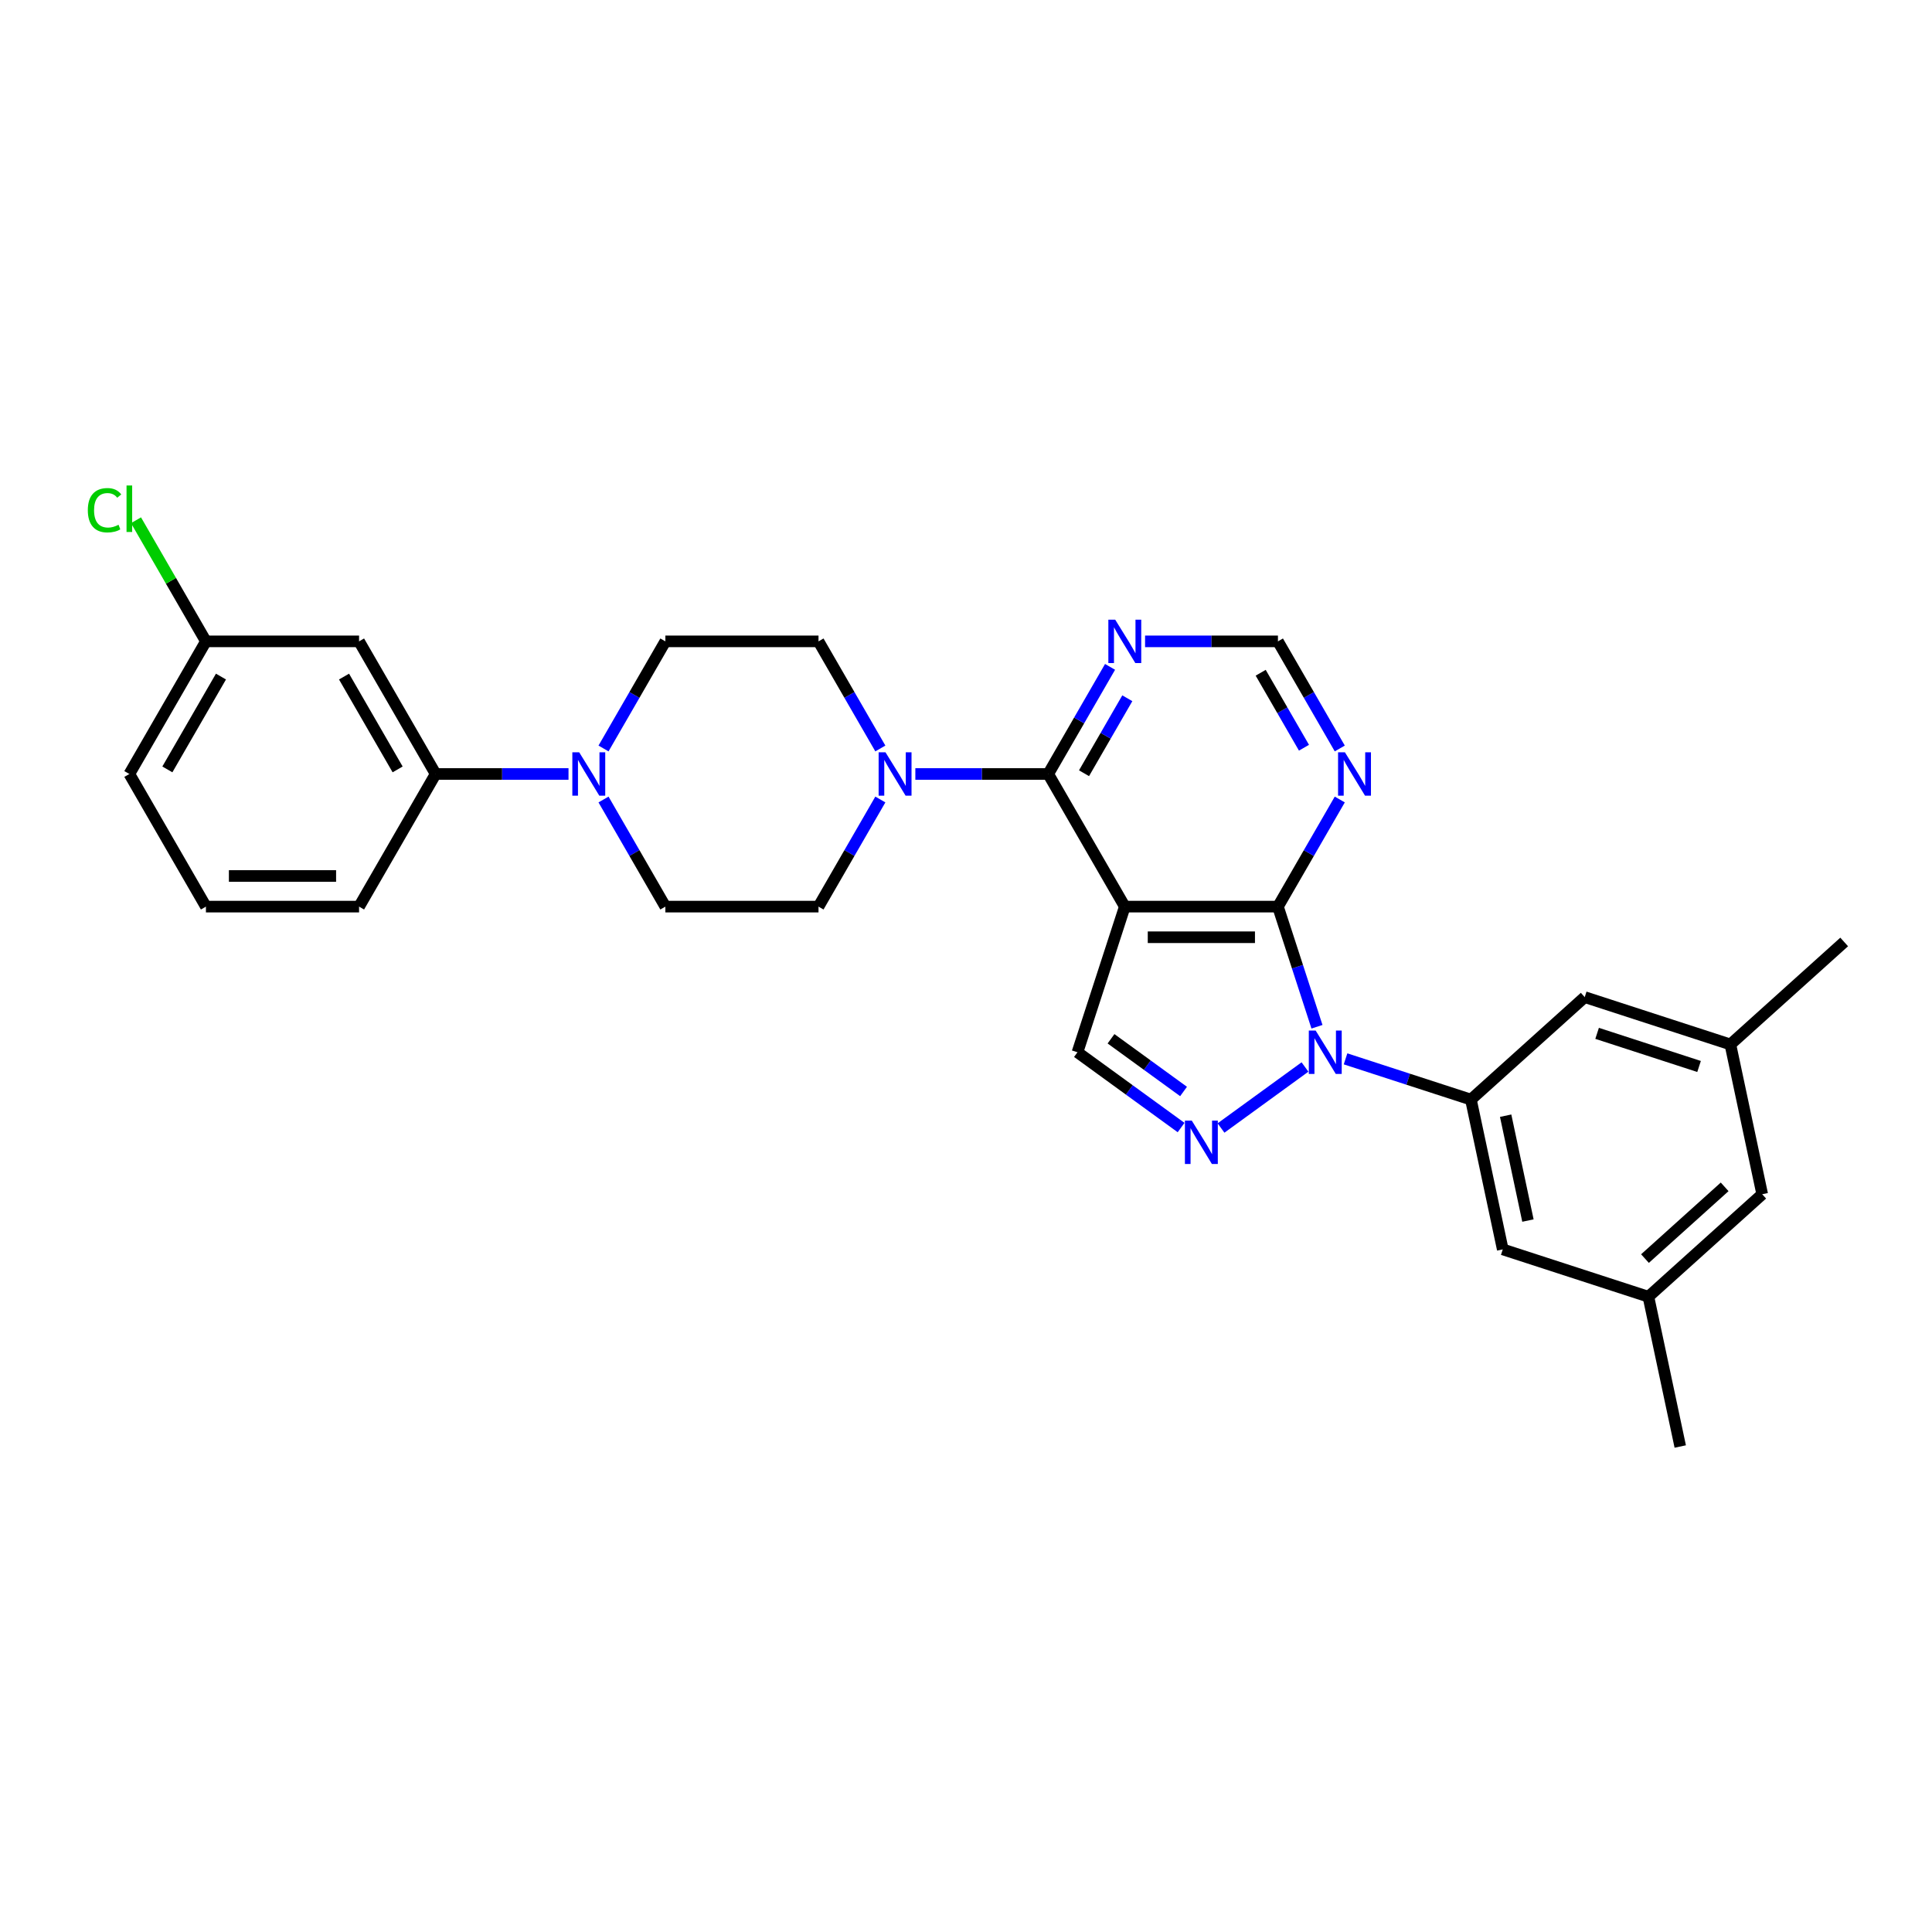 <?xml version='1.0' encoding='iso-8859-1'?>
<svg version='1.1' baseProfile='full'
              xmlns='http://www.w3.org/2000/svg'
                      xmlns:rdkit='http://www.rdkit.org/xml'
                      xmlns:xlink='http://www.w3.org/1999/xlink'
                  xml:space='preserve'
width='1000px' height='1000px' viewBox='0 0 1000 1000'>
<!-- END OF HEADER -->
<rect style='opacity:1.0;fill:#FFFFFF;stroke:none' width='1000' height='1000' x='0' y='0'> </rect>
<path class='bond-1' d='M 681.664,531.446 L 671.562,500.355' style='fill:none;fill-rule:evenodd;stroke:#0000FF;stroke-width:6px;stroke-linecap:butt;stroke-linejoin:miter;stroke-opacity:1' />
<path class='bond-1' d='M 671.562,500.355 L 661.46,469.264' style='fill:none;fill-rule:evenodd;stroke:#000000;stroke-width:6px;stroke-linecap:butt;stroke-linejoin:miter;stroke-opacity:1' />
<path class='bond-2' d='M 675.46,552.277 L 631.996,583.855' style='fill:none;fill-rule:evenodd;stroke:#0000FF;stroke-width:6px;stroke-linecap:butt;stroke-linejoin:miter;stroke-opacity:1' />
<path class='bond-4' d='M 696.45,548.062 L 728.896,558.604' style='fill:none;fill-rule:evenodd;stroke:#0000FF;stroke-width:6px;stroke-linecap:butt;stroke-linejoin:miter;stroke-opacity:1' />
<path class='bond-4' d='M 728.896,558.604 L 761.343,569.147' style='fill:none;fill-rule:evenodd;stroke:#000000;stroke-width:6px;stroke-linecap:butt;stroke-linejoin:miter;stroke-opacity:1' />
<path class='bond-0' d='M 582.192,469.264 L 661.46,469.264' style='fill:none;fill-rule:evenodd;stroke:#000000;stroke-width:6px;stroke-linecap:butt;stroke-linejoin:miter;stroke-opacity:1' />
<path class='bond-0' d='M 594.082,485.117 L 649.569,485.117' style='fill:none;fill-rule:evenodd;stroke:#000000;stroke-width:6px;stroke-linecap:butt;stroke-linejoin:miter;stroke-opacity:1' />
<path class='bond-3' d='M 582.192,469.264 L 542.558,400.616' style='fill:none;fill-rule:evenodd;stroke:#000000;stroke-width:6px;stroke-linecap:butt;stroke-linejoin:miter;stroke-opacity:1' />
<path class='bond-29' d='M 582.192,469.264 L 557.697,544.652' style='fill:none;fill-rule:evenodd;stroke:#000000;stroke-width:6px;stroke-linecap:butt;stroke-linejoin:miter;stroke-opacity:1' />
<path class='bond-8' d='M 661.46,469.264 L 677.464,441.543' style='fill:none;fill-rule:evenodd;stroke:#000000;stroke-width:6px;stroke-linecap:butt;stroke-linejoin:miter;stroke-opacity:1' />
<path class='bond-8' d='M 677.464,441.543 L 693.469,413.822' style='fill:none;fill-rule:evenodd;stroke:#0000FF;stroke-width:6px;stroke-linecap:butt;stroke-linejoin:miter;stroke-opacity:1' />
<path class='bond-5' d='M 611.331,583.619 L 584.514,564.135' style='fill:none;fill-rule:evenodd;stroke:#0000FF;stroke-width:6px;stroke-linecap:butt;stroke-linejoin:miter;stroke-opacity:1' />
<path class='bond-5' d='M 584.514,564.135 L 557.697,544.652' style='fill:none;fill-rule:evenodd;stroke:#000000;stroke-width:6px;stroke-linecap:butt;stroke-linejoin:miter;stroke-opacity:1' />
<path class='bond-5' d='M 612.604,564.948 L 593.832,551.309' style='fill:none;fill-rule:evenodd;stroke:#0000FF;stroke-width:6px;stroke-linecap:butt;stroke-linejoin:miter;stroke-opacity:1' />
<path class='bond-5' d='M 593.832,551.309 L 575.06,537.671' style='fill:none;fill-rule:evenodd;stroke:#000000;stroke-width:6px;stroke-linecap:butt;stroke-linejoin:miter;stroke-opacity:1' />
<path class='bond-6' d='M 542.558,400.616 L 508.172,400.616' style='fill:none;fill-rule:evenodd;stroke:#000000;stroke-width:6px;stroke-linecap:butt;stroke-linejoin:miter;stroke-opacity:1' />
<path class='bond-6' d='M 508.172,400.616 L 473.785,400.616' style='fill:none;fill-rule:evenodd;stroke:#0000FF;stroke-width:6px;stroke-linecap:butt;stroke-linejoin:miter;stroke-opacity:1' />
<path class='bond-31' d='M 542.558,400.616 L 558.563,372.895' style='fill:none;fill-rule:evenodd;stroke:#000000;stroke-width:6px;stroke-linecap:butt;stroke-linejoin:miter;stroke-opacity:1' />
<path class='bond-31' d='M 558.563,372.895 L 574.567,345.174' style='fill:none;fill-rule:evenodd;stroke:#0000FF;stroke-width:6px;stroke-linecap:butt;stroke-linejoin:miter;stroke-opacity:1' />
<path class='bond-31' d='M 561.089,400.226 L 572.292,380.822' style='fill:none;fill-rule:evenodd;stroke:#000000;stroke-width:6px;stroke-linecap:butt;stroke-linejoin:miter;stroke-opacity:1' />
<path class='bond-31' d='M 572.292,380.822 L 583.496,361.417' style='fill:none;fill-rule:evenodd;stroke:#0000FF;stroke-width:6px;stroke-linecap:butt;stroke-linejoin:miter;stroke-opacity:1' />
<path class='bond-13' d='M 761.343,569.147 L 777.823,646.682' style='fill:none;fill-rule:evenodd;stroke:#000000;stroke-width:6px;stroke-linecap:butt;stroke-linejoin:miter;stroke-opacity:1' />
<path class='bond-13' d='M 779.322,577.481 L 790.858,631.756' style='fill:none;fill-rule:evenodd;stroke:#000000;stroke-width:6px;stroke-linecap:butt;stroke-linejoin:miter;stroke-opacity:1' />
<path class='bond-14' d='M 761.343,569.147 L 820.25,516.106' style='fill:none;fill-rule:evenodd;stroke:#000000;stroke-width:6px;stroke-linecap:butt;stroke-linejoin:miter;stroke-opacity:1' />
<path class='bond-15' d='M 455.666,387.41 L 439.661,359.689' style='fill:none;fill-rule:evenodd;stroke:#0000FF;stroke-width:6px;stroke-linecap:butt;stroke-linejoin:miter;stroke-opacity:1' />
<path class='bond-15' d='M 439.661,359.689 L 423.657,331.968' style='fill:none;fill-rule:evenodd;stroke:#000000;stroke-width:6px;stroke-linecap:butt;stroke-linejoin:miter;stroke-opacity:1' />
<path class='bond-16' d='M 455.666,413.822 L 439.661,441.543' style='fill:none;fill-rule:evenodd;stroke:#0000FF;stroke-width:6px;stroke-linecap:butt;stroke-linejoin:miter;stroke-opacity:1' />
<path class='bond-16' d='M 439.661,441.543 L 423.657,469.264' style='fill:none;fill-rule:evenodd;stroke:#000000;stroke-width:6px;stroke-linecap:butt;stroke-linejoin:miter;stroke-opacity:1' />
<path class='bond-7' d='M 312.379,413.822 L 328.384,441.543' style='fill:none;fill-rule:evenodd;stroke:#0000FF;stroke-width:6px;stroke-linecap:butt;stroke-linejoin:miter;stroke-opacity:1' />
<path class='bond-7' d='M 328.384,441.543 L 344.389,469.264' style='fill:none;fill-rule:evenodd;stroke:#000000;stroke-width:6px;stroke-linecap:butt;stroke-linejoin:miter;stroke-opacity:1' />
<path class='bond-10' d='M 294.26,400.616 L 259.874,400.616' style='fill:none;fill-rule:evenodd;stroke:#0000FF;stroke-width:6px;stroke-linecap:butt;stroke-linejoin:miter;stroke-opacity:1' />
<path class='bond-10' d='M 259.874,400.616 L 225.487,400.616' style='fill:none;fill-rule:evenodd;stroke:#000000;stroke-width:6px;stroke-linecap:butt;stroke-linejoin:miter;stroke-opacity:1' />
<path class='bond-32' d='M 312.379,387.41 L 328.384,359.689' style='fill:none;fill-rule:evenodd;stroke:#0000FF;stroke-width:6px;stroke-linecap:butt;stroke-linejoin:miter;stroke-opacity:1' />
<path class='bond-32' d='M 328.384,359.689 L 344.389,331.968' style='fill:none;fill-rule:evenodd;stroke:#000000;stroke-width:6px;stroke-linecap:butt;stroke-linejoin:miter;stroke-opacity:1' />
<path class='bond-11' d='M 693.469,387.41 L 677.464,359.689' style='fill:none;fill-rule:evenodd;stroke:#0000FF;stroke-width:6px;stroke-linecap:butt;stroke-linejoin:miter;stroke-opacity:1' />
<path class='bond-11' d='M 677.464,359.689 L 661.46,331.968' style='fill:none;fill-rule:evenodd;stroke:#000000;stroke-width:6px;stroke-linecap:butt;stroke-linejoin:miter;stroke-opacity:1' />
<path class='bond-11' d='M 674.938,387.02 L 663.735,367.616' style='fill:none;fill-rule:evenodd;stroke:#0000FF;stroke-width:6px;stroke-linecap:butt;stroke-linejoin:miter;stroke-opacity:1' />
<path class='bond-11' d='M 663.735,367.616 L 652.531,348.211' style='fill:none;fill-rule:evenodd;stroke:#000000;stroke-width:6px;stroke-linecap:butt;stroke-linejoin:miter;stroke-opacity:1' />
<path class='bond-9' d='M 592.687,331.968 L 627.073,331.968' style='fill:none;fill-rule:evenodd;stroke:#0000FF;stroke-width:6px;stroke-linecap:butt;stroke-linejoin:miter;stroke-opacity:1' />
<path class='bond-9' d='M 627.073,331.968 L 661.46,331.968' style='fill:none;fill-rule:evenodd;stroke:#000000;stroke-width:6px;stroke-linecap:butt;stroke-linejoin:miter;stroke-opacity:1' />
<path class='bond-12' d='M 225.487,400.616 L 185.853,331.968' style='fill:none;fill-rule:evenodd;stroke:#000000;stroke-width:6px;stroke-linecap:butt;stroke-linejoin:miter;stroke-opacity:1' />
<path class='bond-12' d='M 205.813,398.245 L 178.069,350.192' style='fill:none;fill-rule:evenodd;stroke:#000000;stroke-width:6px;stroke-linecap:butt;stroke-linejoin:miter;stroke-opacity:1' />
<path class='bond-24' d='M 225.487,400.616 L 185.853,469.264' style='fill:none;fill-rule:evenodd;stroke:#000000;stroke-width:6px;stroke-linecap:butt;stroke-linejoin:miter;stroke-opacity:1' />
<path class='bond-21' d='M 185.853,331.968 L 106.586,331.968' style='fill:none;fill-rule:evenodd;stroke:#000000;stroke-width:6px;stroke-linecap:butt;stroke-linejoin:miter;stroke-opacity:1' />
<path class='bond-20' d='M 777.823,646.682 L 853.211,671.177' style='fill:none;fill-rule:evenodd;stroke:#000000;stroke-width:6px;stroke-linecap:butt;stroke-linejoin:miter;stroke-opacity:1' />
<path class='bond-19' d='M 820.25,516.106 L 895.638,540.601' style='fill:none;fill-rule:evenodd;stroke:#000000;stroke-width:6px;stroke-linecap:butt;stroke-linejoin:miter;stroke-opacity:1' />
<path class='bond-19' d='M 826.659,534.858 L 879.431,552.005' style='fill:none;fill-rule:evenodd;stroke:#000000;stroke-width:6px;stroke-linecap:butt;stroke-linejoin:miter;stroke-opacity:1' />
<path class='bond-18' d='M 423.657,331.968 L 344.389,331.968' style='fill:none;fill-rule:evenodd;stroke:#000000;stroke-width:6px;stroke-linecap:butt;stroke-linejoin:miter;stroke-opacity:1' />
<path class='bond-17' d='M 423.657,469.264 L 344.389,469.264' style='fill:none;fill-rule:evenodd;stroke:#000000;stroke-width:6px;stroke-linecap:butt;stroke-linejoin:miter;stroke-opacity:1' />
<path class='bond-22' d='M 895.638,540.601 L 912.119,618.137' style='fill:none;fill-rule:evenodd;stroke:#000000;stroke-width:6px;stroke-linecap:butt;stroke-linejoin:miter;stroke-opacity:1' />
<path class='bond-27' d='M 895.638,540.601 L 954.545,487.561' style='fill:none;fill-rule:evenodd;stroke:#000000;stroke-width:6px;stroke-linecap:butt;stroke-linejoin:miter;stroke-opacity:1' />
<path class='bond-26' d='M 853.211,671.177 L 869.692,748.713' style='fill:none;fill-rule:evenodd;stroke:#000000;stroke-width:6px;stroke-linecap:butt;stroke-linejoin:miter;stroke-opacity:1' />
<path class='bond-30' d='M 853.211,671.177 L 912.119,618.137' style='fill:none;fill-rule:evenodd;stroke:#000000;stroke-width:6px;stroke-linecap:butt;stroke-linejoin:miter;stroke-opacity:1' />
<path class='bond-30' d='M 851.439,651.44 L 892.675,614.311' style='fill:none;fill-rule:evenodd;stroke:#000000;stroke-width:6px;stroke-linecap:butt;stroke-linejoin:miter;stroke-opacity:1' />
<path class='bond-23' d='M 106.586,331.968 L 88.489,300.623' style='fill:none;fill-rule:evenodd;stroke:#000000;stroke-width:6px;stroke-linecap:butt;stroke-linejoin:miter;stroke-opacity:1' />
<path class='bond-23' d='M 88.489,300.623 L 70.392,269.279' style='fill:none;fill-rule:evenodd;stroke:#00CC00;stroke-width:6px;stroke-linecap:butt;stroke-linejoin:miter;stroke-opacity:1' />
<path class='bond-33' d='M 106.586,331.968 L 66.952,400.616' style='fill:none;fill-rule:evenodd;stroke:#000000;stroke-width:6px;stroke-linecap:butt;stroke-linejoin:miter;stroke-opacity:1' />
<path class='bond-33' d='M 114.37,350.192 L 86.627,398.245' style='fill:none;fill-rule:evenodd;stroke:#000000;stroke-width:6px;stroke-linecap:butt;stroke-linejoin:miter;stroke-opacity:1' />
<path class='bond-25' d='M 185.853,469.264 L 106.586,469.264' style='fill:none;fill-rule:evenodd;stroke:#000000;stroke-width:6px;stroke-linecap:butt;stroke-linejoin:miter;stroke-opacity:1' />
<path class='bond-25' d='M 173.963,453.41 L 118.476,453.41' style='fill:none;fill-rule:evenodd;stroke:#000000;stroke-width:6px;stroke-linecap:butt;stroke-linejoin:miter;stroke-opacity:1' />
<path class='bond-28' d='M 106.586,469.264 L 66.952,400.616' style='fill:none;fill-rule:evenodd;stroke:#000000;stroke-width:6px;stroke-linecap:butt;stroke-linejoin:miter;stroke-opacity:1' />
<path  class='atom-0' d='M 680.992 533.427
L 688.349 545.317
Q 689.078 546.491, 690.251 548.615
Q 691.424 550.739, 691.488 550.866
L 691.488 533.427
L 694.468 533.427
L 694.468 555.876
L 691.392 555.876
L 683.497 542.876
Q 682.578 541.354, 681.595 539.61
Q 680.644 537.866, 680.358 537.327
L 680.358 555.876
L 677.441 555.876
L 677.441 533.427
L 680.992 533.427
' fill='#0000FF'/>
<path  class='atom-3' d='M 616.864 580.02
L 624.22 591.91
Q 624.949 593.083, 626.122 595.207
Q 627.295 597.332, 627.359 597.459
L 627.359 580.02
L 630.339 580.02
L 630.339 602.468
L 627.263 602.468
L 619.368 589.468
Q 618.449 587.946, 617.466 586.203
Q 616.515 584.459, 616.229 583.92
L 616.229 602.468
L 613.312 602.468
L 613.312 580.02
L 616.864 580.02
' fill='#0000FF'/>
<path  class='atom-7' d='M 458.328 389.391
L 465.684 401.282
Q 466.414 402.455, 467.587 404.579
Q 468.76 406.704, 468.823 406.83
L 468.823 389.391
L 471.804 389.391
L 471.804 411.84
L 468.728 411.84
L 460.833 398.84
Q 459.914 397.318, 458.931 395.574
Q 457.979 393.83, 457.694 393.291
L 457.694 411.84
L 454.777 411.84
L 454.777 389.391
L 458.328 389.391
' fill='#0000FF'/>
<path  class='atom-8' d='M 299.793 389.391
L 307.149 401.282
Q 307.878 402.455, 309.051 404.579
Q 310.224 406.704, 310.288 406.83
L 310.288 389.391
L 313.268 389.391
L 313.268 411.84
L 310.193 411.84
L 302.298 398.84
Q 301.378 397.318, 300.395 395.574
Q 299.444 393.83, 299.159 393.291
L 299.159 411.84
L 296.242 411.84
L 296.242 389.391
L 299.793 389.391
' fill='#0000FF'/>
<path  class='atom-9' d='M 696.131 389.391
L 703.487 401.282
Q 704.217 402.455, 705.39 404.579
Q 706.563 406.704, 706.626 406.83
L 706.626 389.391
L 709.607 389.391
L 709.607 411.84
L 706.531 411.84
L 698.636 398.84
Q 697.717 397.318, 696.734 395.574
Q 695.782 393.83, 695.497 393.291
L 695.497 411.84
L 692.58 411.84
L 692.58 389.391
L 696.131 389.391
' fill='#0000FF'/>
<path  class='atom-10' d='M 577.23 320.744
L 584.586 332.634
Q 585.315 333.807, 586.488 335.931
Q 587.661 338.056, 587.725 338.183
L 587.725 320.744
L 590.705 320.744
L 590.705 343.192
L 587.63 343.192
L 579.735 330.192
Q 578.815 328.67, 577.832 326.927
Q 576.881 325.183, 576.596 324.644
L 576.596 343.192
L 573.679 343.192
L 573.679 320.744
L 577.23 320.744
' fill='#0000FF'/>
<path  class='atom-24' d='M 45.455 264.097
Q 45.455 258.516, 48.054 255.599
Q 50.686 252.651, 55.664 252.651
Q 60.294 252.651, 62.767 255.916
L 60.674 257.629
Q 58.867 255.251, 55.664 255.251
Q 52.272 255.251, 50.464 257.534
Q 48.689 259.785, 48.689 264.097
Q 48.689 268.536, 50.528 270.819
Q 52.398 273.102, 56.013 273.102
Q 58.486 273.102, 61.371 271.611
L 62.259 273.99
Q 61.086 274.75, 59.31 275.194
Q 57.535 275.638, 55.569 275.638
Q 50.686 275.638, 48.054 272.658
Q 45.455 269.677, 45.455 264.097
' fill='#00CC00'/>
<path  class='atom-24' d='M 65.493 251.287
L 68.41 251.287
L 68.41 275.353
L 65.493 275.353
L 65.493 251.287
' fill='#00CC00'/>
</svg>
